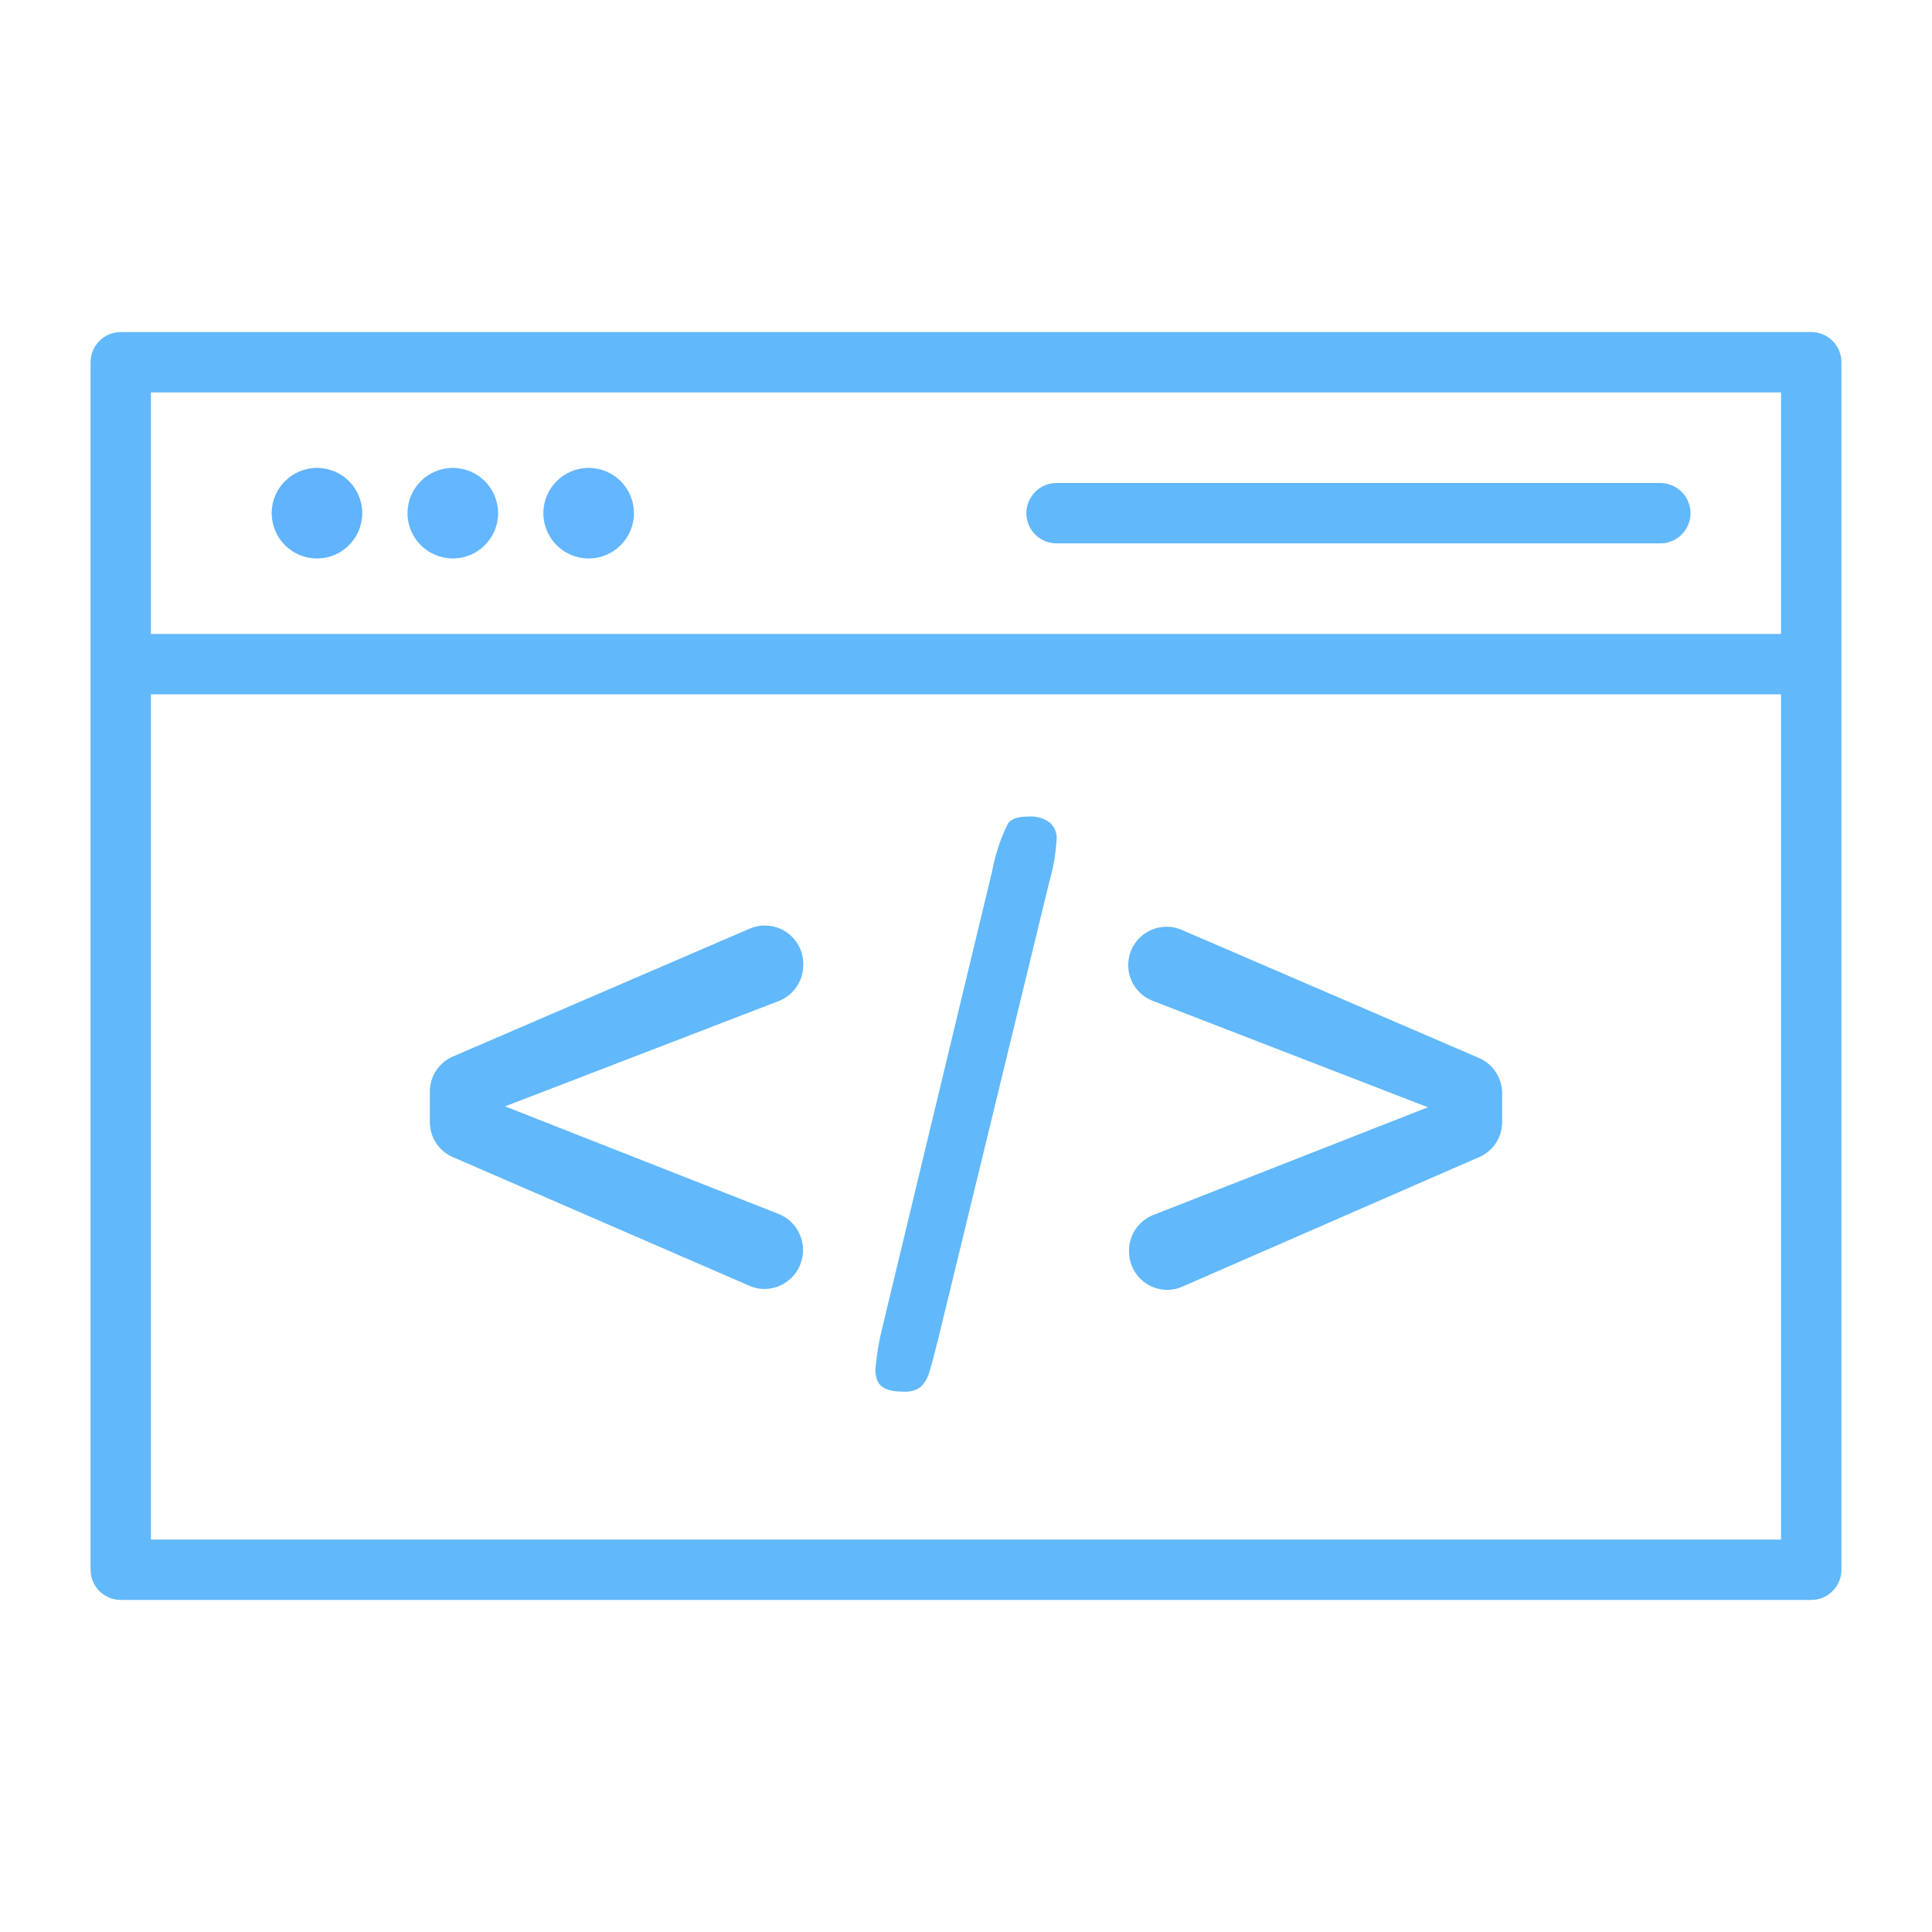 <svg width="64" height="64" viewBox="0 0 64 64" fill="none" xmlns="http://www.w3.org/2000/svg">
<path d="M60 11H4C3.735 11 3.48 11.105 3.293 11.293C3.105 11.48 3 11.735 3 12V52C3 52.265 3.105 52.52 3.293 52.707C3.48 52.895 3.735 53 4 53H60C60.265 53 60.52 52.895 60.707 52.707C60.895 52.52 61 52.265 61 52V12C61 11.735 60.895 11.48 60.707 11.293C60.52 11.105 60.265 11 60 11ZM59 51H5V23H59V51ZM59 21H5V13H59V21Z" fill="#61b8fa" id="id_109"></path>
<path d="M10.5 18.5C11.328 18.5 12 17.828 12 17C12 16.172 11.328 15.5 10.5 15.5C9.672 15.5 9 16.172 9 17C9 17.828 9.672 18.5 10.5 18.5Z" fill="#60b3fc" id="id_110"></path>
<path d="M15 18.5C15.828 18.5 16.5 17.828 16.5 17C16.5 16.172 15.828 15.5 15 15.5C14.172 15.5 13.5 16.172 13.5 17C13.5 17.828 14.172 18.5 15 18.5Z" fill="#63b6ff" id="id_111"></path>
<path d="M19.5 18.5C20.328 18.5 21 17.828 21 17C21 16.172 20.328 15.5 19.5 15.5C18.672 15.5 18 16.172 18 17C18 17.828 18.672 18.5 19.5 18.5Z" fill="#63b6ff" id="id_112"></path>
<path d="M35 18H55C55.265 18 55.52 17.895 55.707 17.707C55.895 17.52 56 17.265 56 17C56 16.735 55.895 16.48 55.707 16.293C55.52 16.105 55.265 16 55 16H35C34.735 16 34.48 16.105 34.293 16.293C34.105 16.48 34 16.735 34 17C34 17.265 34.105 17.52 34.293 17.707C34.48 17.895 34.735 18 35 18Z" fill="#61b8fa" id="id_113"></path>
<path d="M15 38.33L24.84 42.6C24.998 42.668 25.168 42.702 25.34 42.7C25.636 42.694 25.92 42.586 26.146 42.395C26.372 42.204 26.525 41.941 26.58 41.651C26.635 41.36 26.589 41.059 26.448 40.799C26.308 40.538 26.083 40.334 25.81 40.22L16.73 36.65L25.8 33.16C26.044 33.062 26.253 32.892 26.398 32.672C26.543 32.452 26.617 32.193 26.61 31.93C26.61 31.593 26.476 31.27 26.238 31.032C26 30.794 25.677 30.66 25.34 30.66C25.168 30.658 24.998 30.692 24.84 30.76L15 35C14.774 35.098 14.581 35.26 14.446 35.466C14.311 35.672 14.239 35.913 14.24 36.16V37.16C14.237 37.408 14.308 37.652 14.443 37.86C14.578 38.068 14.772 38.231 15 38.33Z" fill="#61b8fa" id="id_114"></path>
<path d="M29.92 46.1C30.117 46.116 30.314 46.067 30.48 45.96C30.622 45.827 30.726 45.657 30.78 45.47C30.87 45.18 30.97 44.8 31.09 44.31L34.76 29.21C34.891 28.76 34.971 28.297 35 27.83C35.011 27.725 34.998 27.619 34.961 27.521C34.925 27.422 34.866 27.333 34.79 27.26C34.581 27.102 34.321 27.027 34.06 27.05C33.7 27.05 33.48 27.13 33.38 27.3C33.141 27.788 32.969 28.306 32.87 28.84L29.24 43.93C29.121 44.396 29.041 44.871 29 45.35C29 45.8 29.15 46.1 29.92 46.1Z" fill="#61b8fa" id="id_115"></path>
<path d="M37.4 41.46C37.4 41.797 37.534 42.12 37.772 42.358C38.01 42.596 38.333 42.73 38.67 42.73C38.842 42.728 39.013 42.691 39.17 42.62L49 38.33C49.226 38.232 49.419 38.07 49.554 37.864C49.689 37.658 49.761 37.417 49.76 37.17V36.17C49.751 35.931 49.674 35.699 49.54 35.501C49.406 35.303 49.219 35.147 49 35.05L39.16 30.81C39.003 30.739 38.832 30.702 38.66 30.7C38.361 30.696 38.07 30.798 37.838 30.988C37.607 31.177 37.45 31.442 37.395 31.736C37.34 32.031 37.391 32.335 37.538 32.595C37.685 32.855 37.92 33.056 38.2 33.16L47.3 36.68L38.2 40.25C37.959 40.346 37.753 40.513 37.61 40.73C37.467 40.946 37.394 41.201 37.4 41.46V41.46Z" fill="#61b8fa" id="id_116"></path>
</svg>